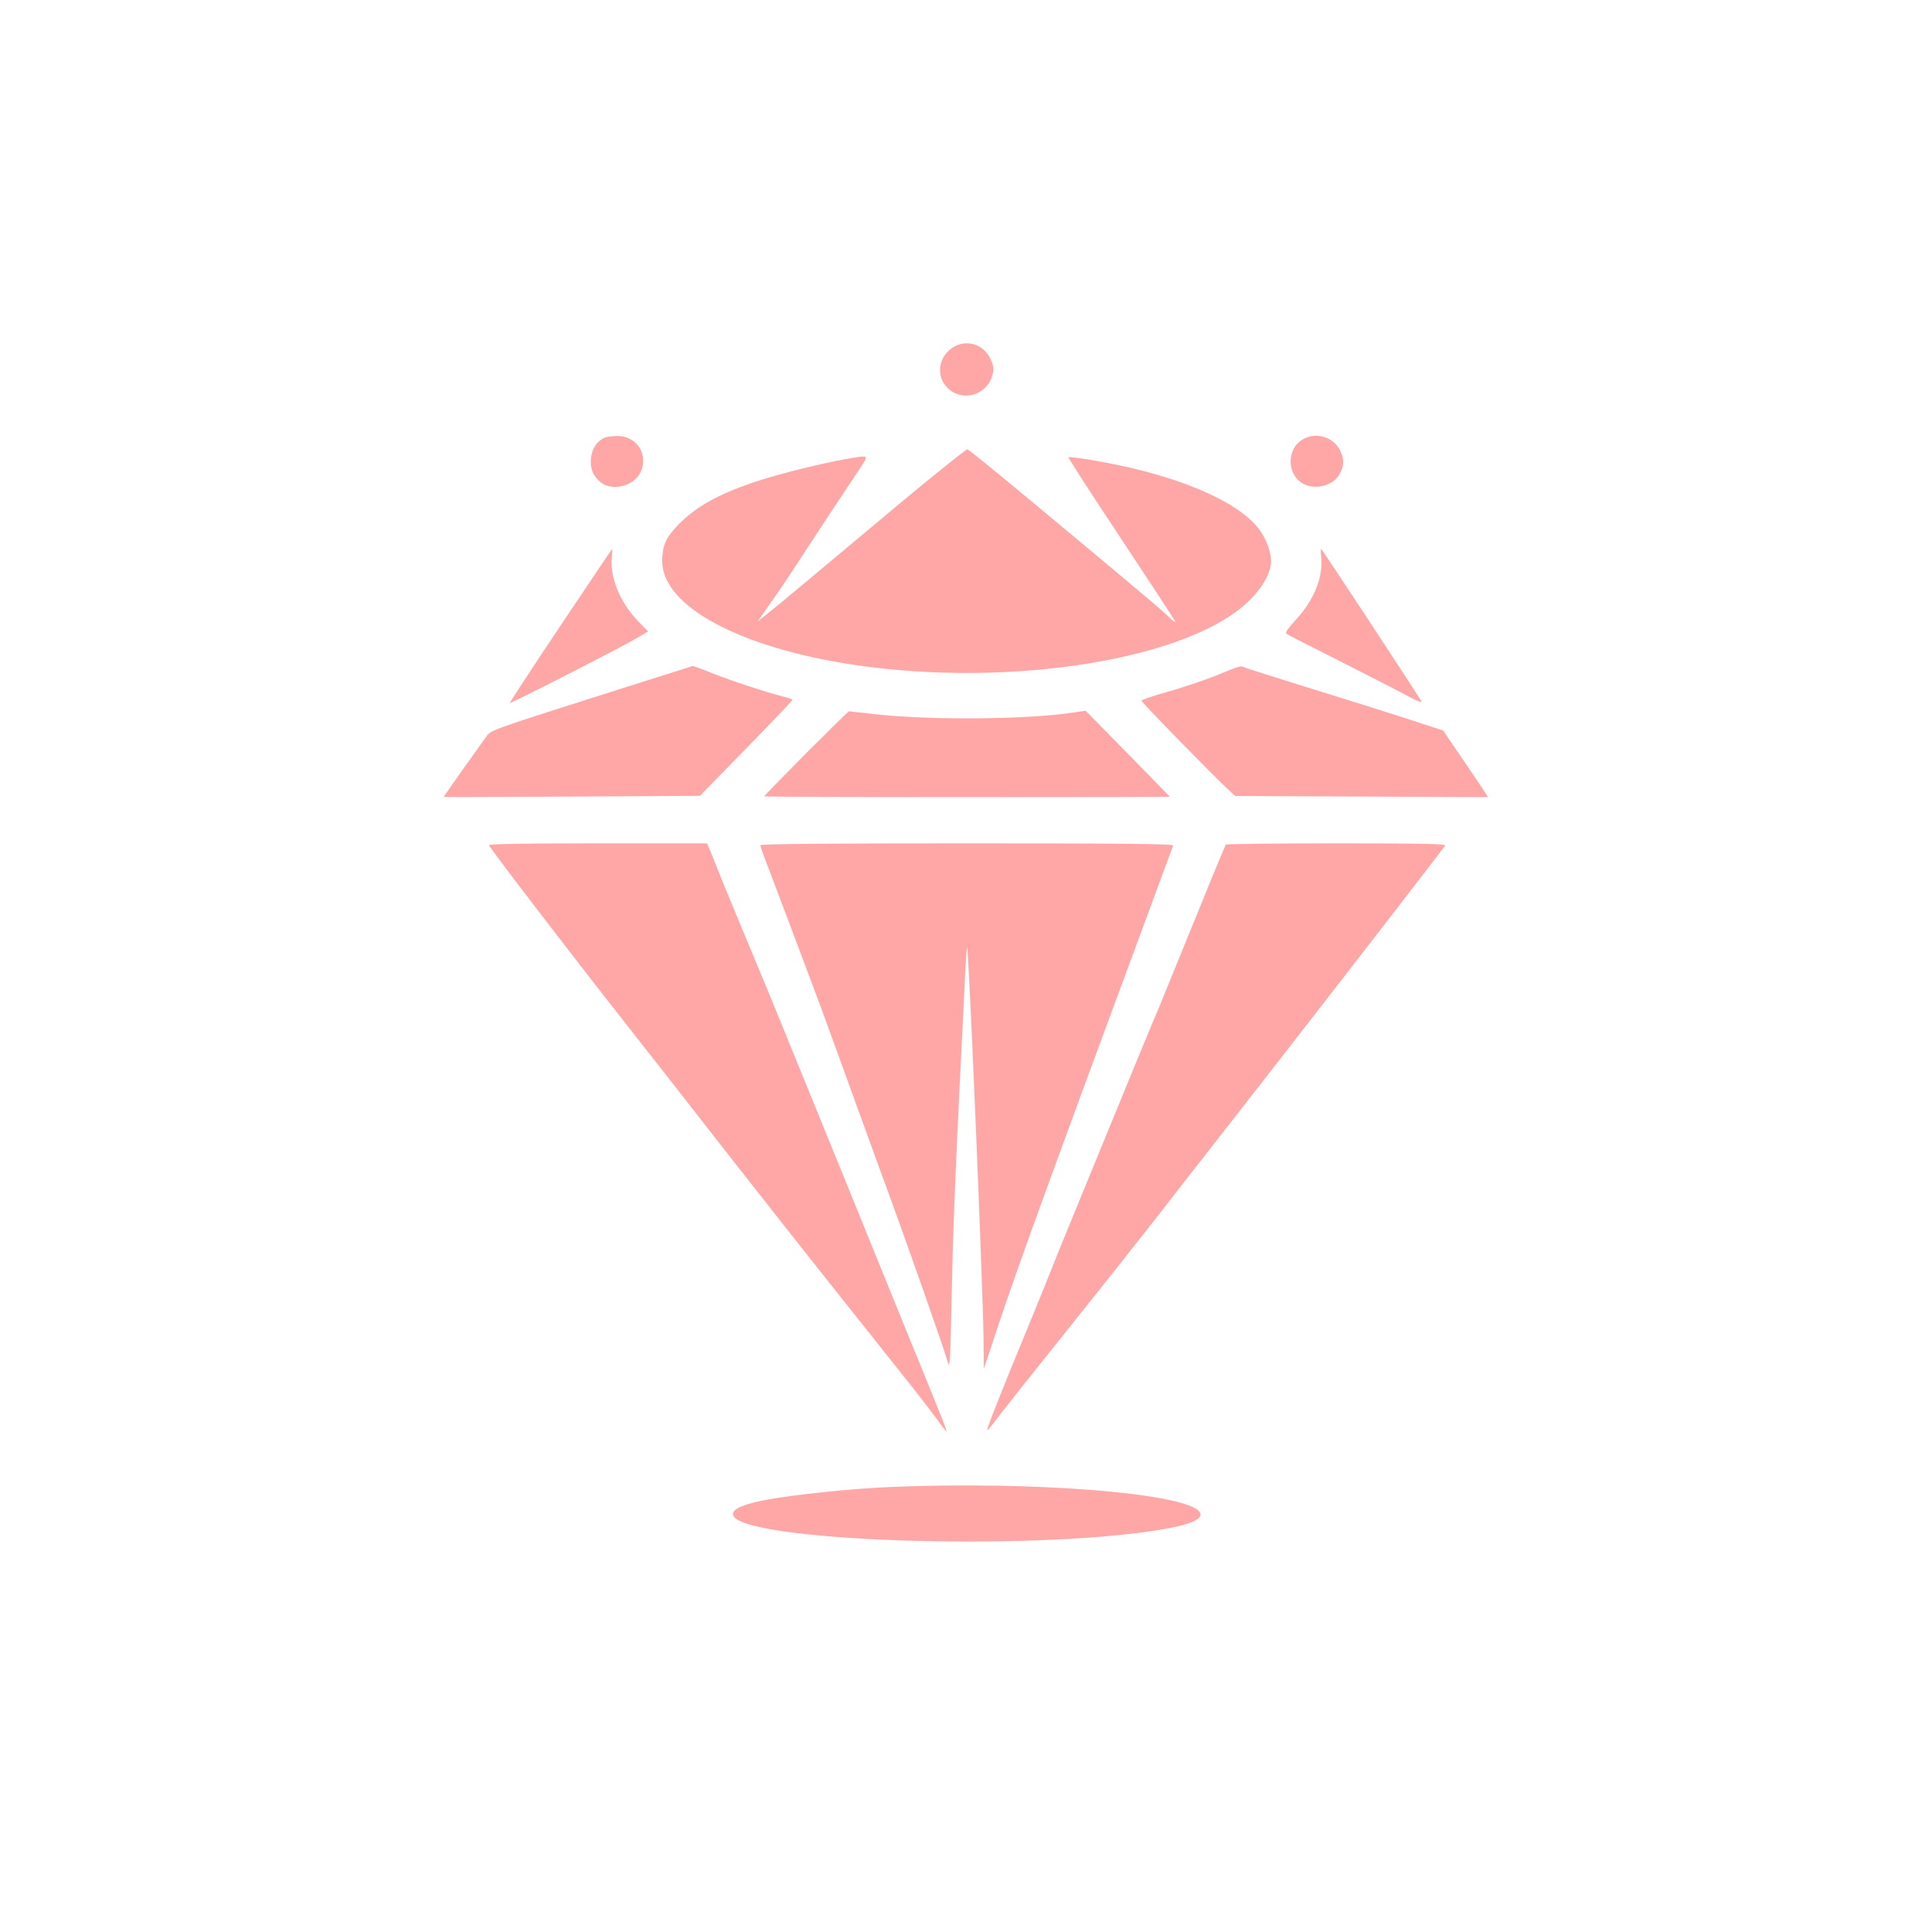 <?xml version="1.0" standalone="no"?>
<!DOCTYPE svg PUBLIC "-//W3C//DTD SVG 20010904//EN"
 "http://www.w3.org/TR/2001/REC-SVG-20010904/DTD/svg10.dtd">
<svg version="1.0" xmlns="http://www.w3.org/2000/svg"
 width="1024pt" height="1024pt" viewBox="0 0 1024 1024"
 preserveAspectRatio="xMidYMid meet">

<g transform="translate(0,1024) scale(0.1,-0.1)"
fill="#ffa6a6" stroke="none">
<path d="M5053 8400 c-84 -51 -95 -163 -22 -224 79 -67 202 -26 229 75 9 33 8
47 -9 84 -35 79 -126 109 -198 65z"/>
<path d="M3205 7920 c-38 -15 -67 -57 -72 -104 -7 -55 9 -98 49 -131 59 -49
172 -25 210 46 50 94 -14 200 -122 198 -25 0 -54 -4 -65 -9z"/>
<path d="M6903 7910 c-86 -52 -82 -189 6 -235 67 -34 160 -8 193 55 24 46 23
84 -4 131 -37 66 -129 90 -195 49z"/>
<path d="M4760 7564 c-195 -163 -420 -351 -500 -418 -80 -67 -167 -139 -194
-160 l-50 -40 59 85 c73 103 82 117 240 359 70 107 163 248 207 313 75 111 78
117 54 117 -44 0 -237 -40 -396 -82 -312 -82 -482 -166 -598 -293 -55 -60 -72
-102 -72 -180 1 -239 414 -460 1025 -550 830 -122 1773 32 2087 342 62 61 103
128 113 185 9 50 -16 131 -60 191 -117 158 -466 301 -910 372 -53 9 -99 14
-102 11 -2 -2 124 -198 281 -434 157 -237 286 -434 286 -438 0 -4 -17 8 -37
28 -36 35 -132 116 -470 398 -411 343 -584 485 -596 488 -6 1 -172 -131 -367
-294z"/>
<path d="M2971 6924 c-150 -224 -270 -408 -269 -410 5 -4 587 293 668 341 l65
38 -57 59 c-92 96 -147 231 -135 335 2 24 3 43 2 43 -2 0 -125 -183 -274 -406z"/>
<path d="M7002 7294 c14 -107 -35 -232 -132 -337 -50 -55 -60 -71 -49 -78 8
-5 136 -71 284 -145 149 -75 308 -157 354 -182 46 -25 80 -39 76 -31 -48 79
-521 798 -532 809 -3 3 -3 -13 -1 -36z"/>
<path d="M3305 6594 c-739 -235 -702 -222 -733 -266 -15 -21 -71 -100 -125
-175 -53 -75 -96 -137 -95 -137 2 -1 308 0 681 2 l677 4 245 251 c135 138 245
254 245 257 0 4 -24 12 -52 19 -88 22 -267 81 -371 122 -53 22 -101 39 -105
39 -4 -1 -169 -53 -367 -116z"/>
<path d="M6445 6659 c-66 -26 -182 -65 -257 -86 -76 -21 -138 -42 -138 -47 0
-8 381 -398 461 -472 l36 -33 670 -3 670 -3 -16 25 c-9 14 -62 94 -119 177
l-103 151 -202 66 c-111 36 -341 108 -512 161 -170 53 -320 100 -333 105 -29
13 -18 16 -157 -41z"/>
<path d="M4272 6247 c-122 -123 -222 -226 -222 -228 0 -2 484 -4 1075 -4 591
0 1075 1 1075 2 0 1 -100 104 -223 229 l-223 227 -74 -11 c-246 -36 -756 -40
-1045 -7 -71 8 -132 15 -135 15 -3 0 -106 -101 -228 -223z"/>
<path d="M2592 5760 c6 -18 426 -566 732 -955 205 -261 335 -426 501 -640 94
-120 249 -317 345 -439 97 -122 234 -295 305 -385 72 -90 203 -255 292 -367
89 -111 181 -230 204 -263 23 -33 44 -59 46 -57 2 1 -20 59 -48 127 -27 68
-92 228 -144 354 -175 432 -620 1525 -690 1695 -23 58 -104 254 -180 435 -76
182 -148 357 -160 390 -13 33 -29 72 -36 88 l-12 27 -579 0 c-390 0 -579 -3
-576 -10z"/>
<path d="M4030 5760 c0 -6 18 -57 40 -113 39 -102 151 -399 274 -727 35 -96
113 -308 171 -470 59 -162 131 -360 160 -440 117 -315 328 -916 352 -1000 7
-25 11 60 16 315 8 387 18 645 47 1235 11 217 23 455 26 528 4 73 8 131 10
129 9 -8 83 -1782 87 -2067 l2 -165 76 230 c42 127 147 424 233 660 197 540
215 589 628 1705 33 91 63 171 66 178 3 9 -219 12 -1092 12 -747 0 -1096 -3
-1096 -10z"/>
<path d="M6497 5763 c-6 -9 -160 -386 -246 -598 -33 -82 -81 -199 -106 -260
-26 -60 -83 -198 -127 -305 -151 -369 -236 -575 -318 -775 -45 -110 -98 -238
-116 -285 -18 -47 -83 -206 -144 -355 -119 -287 -198 -487 -207 -520 -3 -11 9
0 27 25 34 46 170 217 580 730 129 162 317 400 417 530 101 129 225 289 277
355 210 267 943 1213 1038 1338 43 56 83 108 88 115 9 9 -107 12 -574 12 -322
0 -587 -3 -589 -7z"/>
<path d="M4729 2359 c-207 -8 -523 -41 -672 -69 -117 -23 -172 -47 -172 -75 0
-144 1584 -200 2282 -80 163 28 225 62 184 99 -105 95 -884 155 -1622 125z"/>
</g>
</svg>
